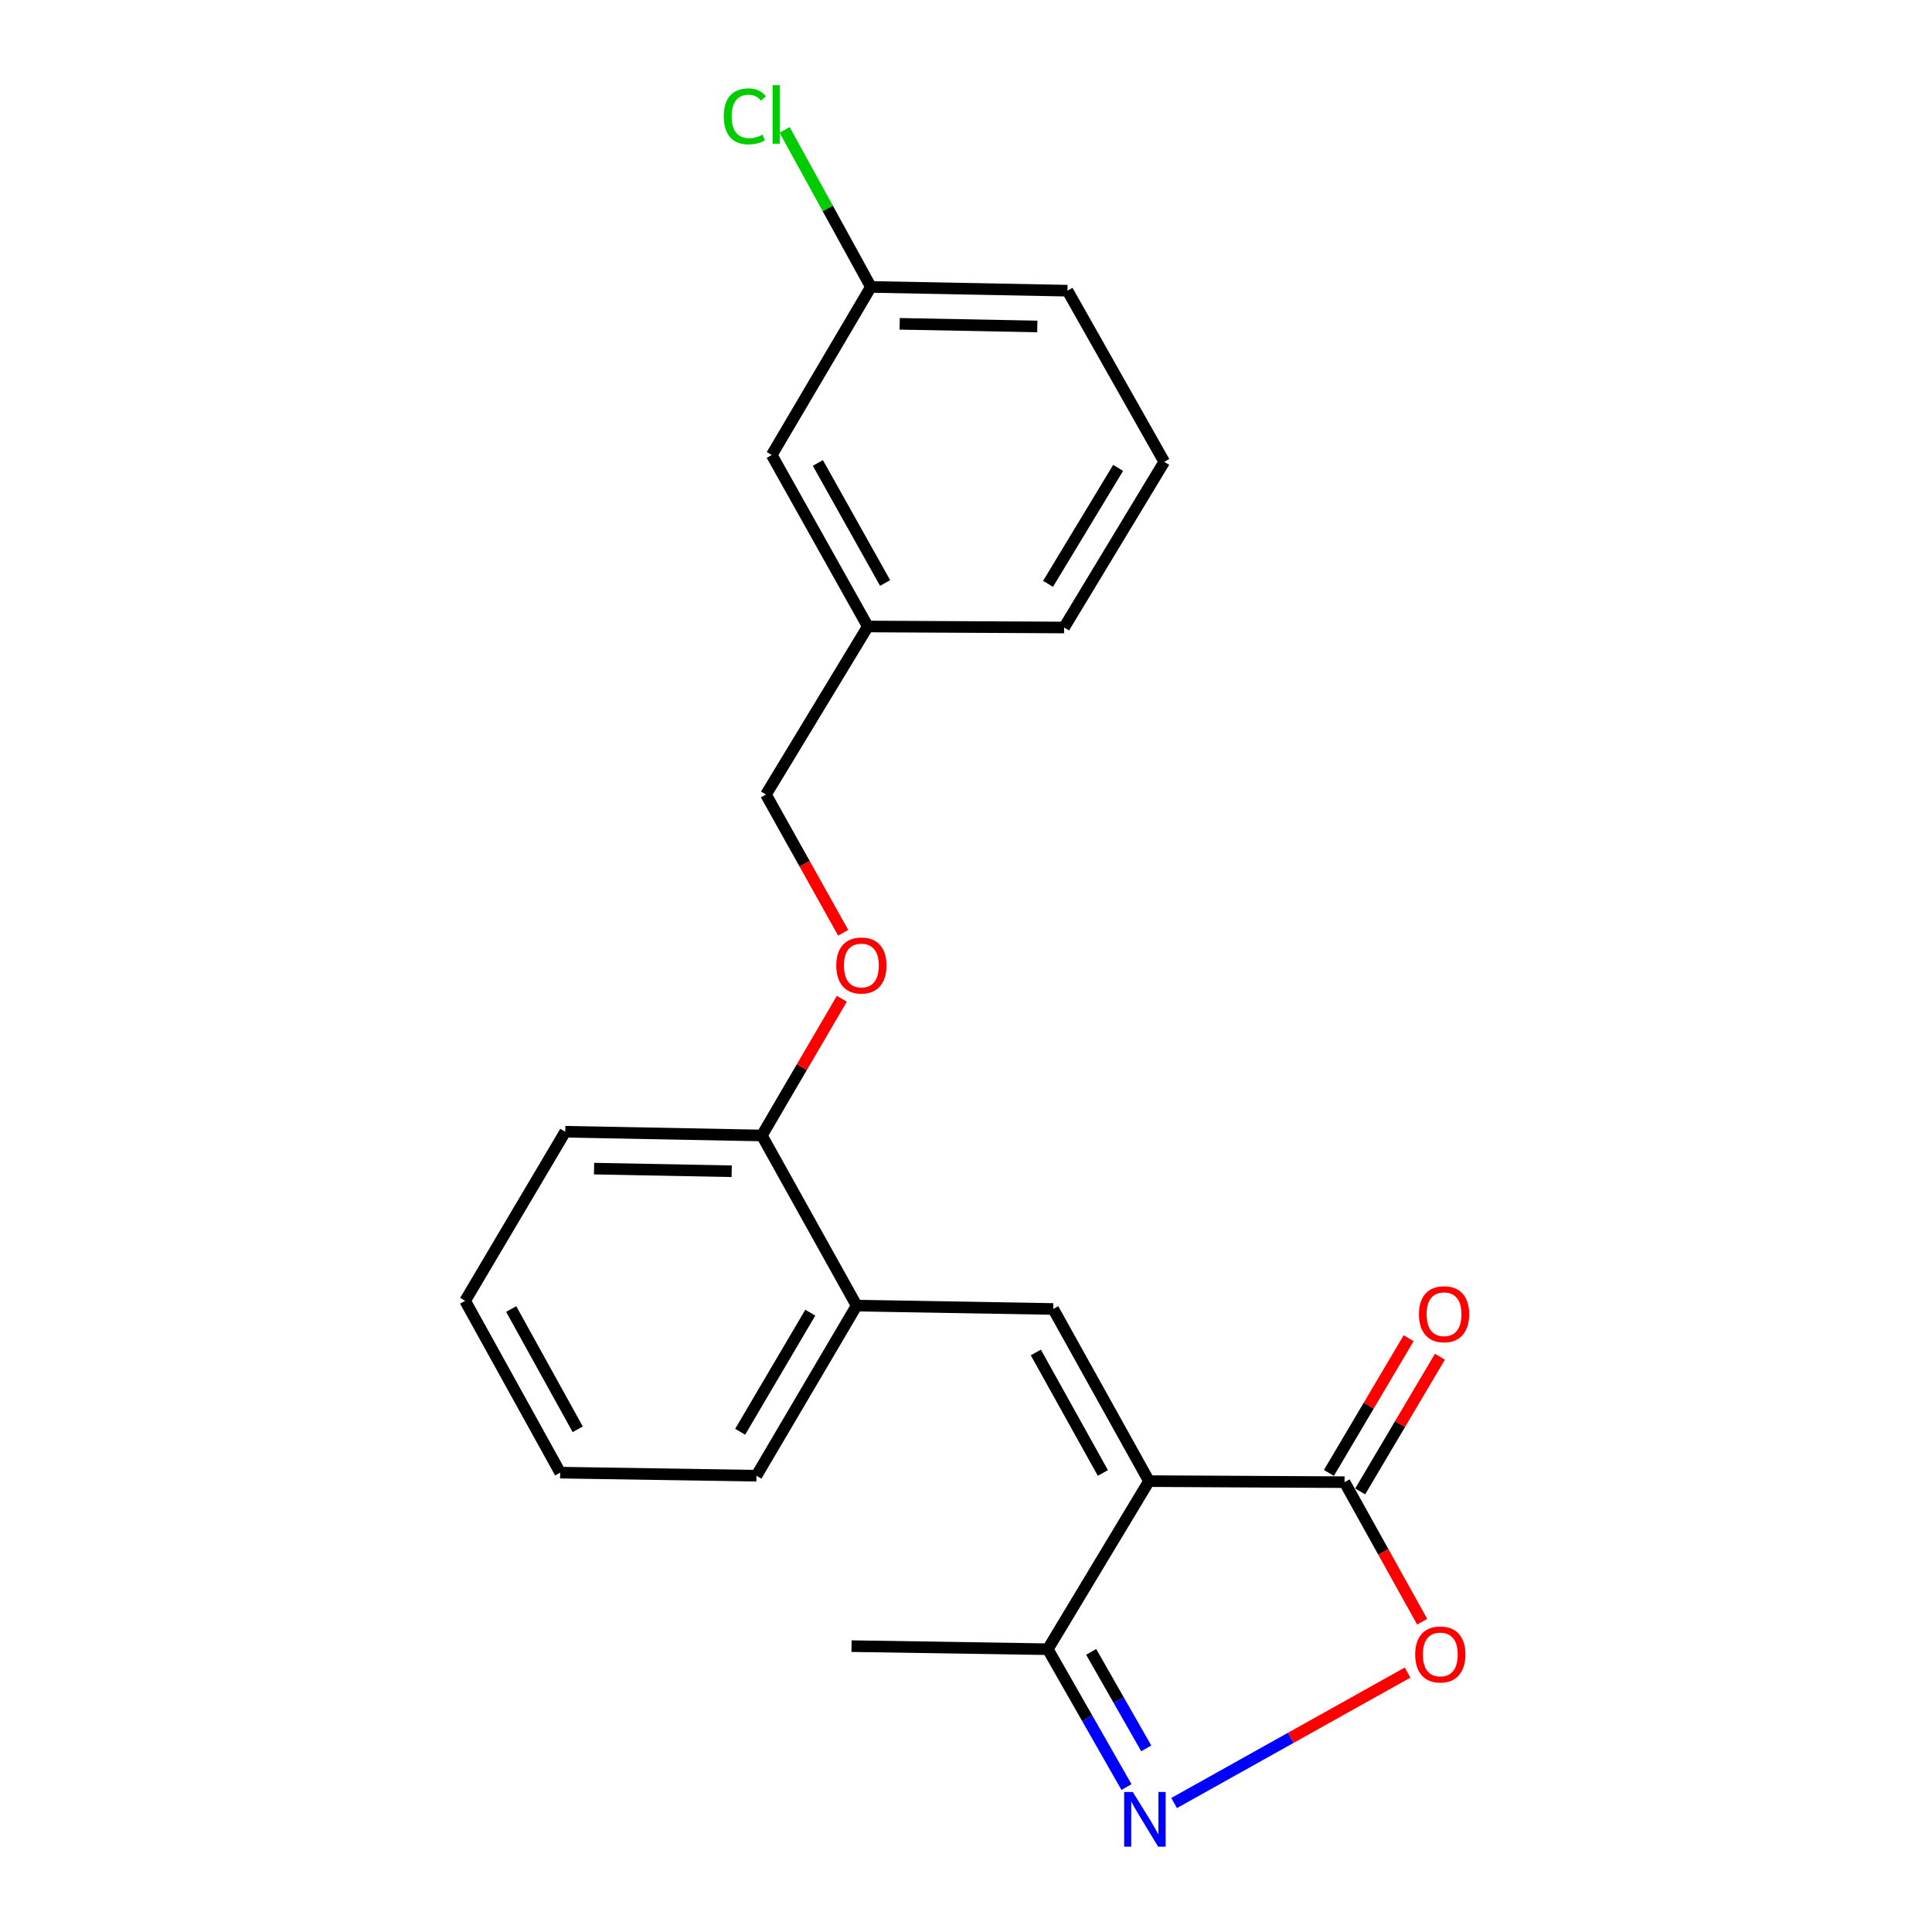<?xml version='1.0' encoding='iso-8859-1'?>
<svg version='1.1' baseProfile='full'
              xmlns='http://www.w3.org/2000/svg'
                      xmlns:rdkit='http://www.rdkit.org/xml'
                      xmlns:xlink='http://www.w3.org/1999/xlink'
                  xml:space='preserve'
width='1000px' height='1000px' viewBox='0 0 1000 1000'>
<!-- END OF HEADER -->
<rect style='opacity:1.0;fill:#FFFFFF;stroke:none' width='1000' height='1000' x='0' y='0'> </rect>
<path class='bond-0' d='M 594.712,766.627 L 545.141,677.526' style='fill:none;fill-rule:evenodd;stroke:#000000;stroke-width:6px;stroke-linecap:butt;stroke-linejoin:miter;stroke-opacity:1' />
<path class='bond-0' d='M 570.84,762.406 L 536.14,700.035' style='fill:none;fill-rule:evenodd;stroke:#000000;stroke-width:6px;stroke-linecap:butt;stroke-linejoin:miter;stroke-opacity:1' />
<path class='bond-2' d='M 594.712,766.627 L 695.934,767.17' style='fill:none;fill-rule:evenodd;stroke:#000000;stroke-width:6px;stroke-linecap:butt;stroke-linejoin:miter;stroke-opacity:1' />
<path class='bond-4' d='M 594.712,766.627 L 542.34,853.628' style='fill:none;fill-rule:evenodd;stroke:#000000;stroke-width:6px;stroke-linecap:butt;stroke-linejoin:miter;stroke-opacity:1' />
<path class='bond-5' d='M 545.141,677.526 L 443.386,675.781' style='fill:none;fill-rule:evenodd;stroke:#000000;stroke-width:6px;stroke-linecap:butt;stroke-linejoin:miter;stroke-opacity:1' />
<path class='bond-1' d='M 583.072,924.989 L 562.706,889.308' style='fill:none;fill-rule:evenodd;stroke:#0000FF;stroke-width:6px;stroke-linecap:butt;stroke-linejoin:miter;stroke-opacity:1' />
<path class='bond-1' d='M 562.706,889.308 L 542.34,853.628' style='fill:none;fill-rule:evenodd;stroke:#000000;stroke-width:6px;stroke-linecap:butt;stroke-linejoin:miter;stroke-opacity:1' />
<path class='bond-1' d='M 593.297,904.961 L 579.041,879.984' style='fill:none;fill-rule:evenodd;stroke:#0000FF;stroke-width:6px;stroke-linecap:butt;stroke-linejoin:miter;stroke-opacity:1' />
<path class='bond-1' d='M 579.041,879.984 L 564.785,855.008' style='fill:none;fill-rule:evenodd;stroke:#000000;stroke-width:6px;stroke-linecap:butt;stroke-linejoin:miter;stroke-opacity:1' />
<path class='bond-22' d='M 607.72,933.237 L 668.134,899.483' style='fill:none;fill-rule:evenodd;stroke:#0000FF;stroke-width:6px;stroke-linecap:butt;stroke-linejoin:miter;stroke-opacity:1' />
<path class='bond-22' d='M 668.134,899.483 L 728.549,865.728' style='fill:none;fill-rule:evenodd;stroke:#FF0000;stroke-width:6px;stroke-linecap:butt;stroke-linejoin:miter;stroke-opacity:1' />
<path class='bond-3' d='M 695.934,767.17 L 716.022,803.281' style='fill:none;fill-rule:evenodd;stroke:#000000;stroke-width:6px;stroke-linecap:butt;stroke-linejoin:miter;stroke-opacity:1' />
<path class='bond-3' d='M 716.022,803.281 L 736.111,839.392' style='fill:none;fill-rule:evenodd;stroke:#FF0000;stroke-width:6px;stroke-linecap:butt;stroke-linejoin:miter;stroke-opacity:1' />
<path class='bond-7' d='M 704.027,771.961 L 724.662,737.099' style='fill:none;fill-rule:evenodd;stroke:#000000;stroke-width:6px;stroke-linecap:butt;stroke-linejoin:miter;stroke-opacity:1' />
<path class='bond-7' d='M 724.662,737.099 L 745.298,702.237' style='fill:none;fill-rule:evenodd;stroke:#FF0000;stroke-width:6px;stroke-linecap:butt;stroke-linejoin:miter;stroke-opacity:1' />
<path class='bond-7' d='M 687.841,762.38 L 708.477,727.518' style='fill:none;fill-rule:evenodd;stroke:#000000;stroke-width:6px;stroke-linecap:butt;stroke-linejoin:miter;stroke-opacity:1' />
<path class='bond-7' d='M 708.477,727.518 L 729.112,692.657' style='fill:none;fill-rule:evenodd;stroke:#FF0000;stroke-width:6px;stroke-linecap:butt;stroke-linejoin:miter;stroke-opacity:1' />
<path class='bond-14' d='M 542.34,853.628 L 440.752,852.039' style='fill:none;fill-rule:evenodd;stroke:#000000;stroke-width:6px;stroke-linecap:butt;stroke-linejoin:miter;stroke-opacity:1' />
<path class='bond-6' d='M 443.386,675.781 L 394.337,587.725' style='fill:none;fill-rule:evenodd;stroke:#000000;stroke-width:6px;stroke-linecap:butt;stroke-linejoin:miter;stroke-opacity:1' />
<path class='bond-16' d='M 443.386,675.781 L 391.536,763.827' style='fill:none;fill-rule:evenodd;stroke:#000000;stroke-width:6px;stroke-linecap:butt;stroke-linejoin:miter;stroke-opacity:1' />
<path class='bond-16' d='M 419.401,679.444 L 383.107,741.075' style='fill:none;fill-rule:evenodd;stroke:#000000;stroke-width:6px;stroke-linecap:butt;stroke-linejoin:miter;stroke-opacity:1' />
<path class='bond-8' d='M 394.337,587.725 L 415.031,552.347' style='fill:none;fill-rule:evenodd;stroke:#000000;stroke-width:6px;stroke-linecap:butt;stroke-linejoin:miter;stroke-opacity:1' />
<path class='bond-8' d='M 415.031,552.347 L 435.726,516.969' style='fill:none;fill-rule:evenodd;stroke:#FF0000;stroke-width:6px;stroke-linecap:butt;stroke-linejoin:miter;stroke-opacity:1' />
<path class='bond-17' d='M 394.337,587.725 L 292.582,585.782' style='fill:none;fill-rule:evenodd;stroke:#000000;stroke-width:6px;stroke-linecap:butt;stroke-linejoin:miter;stroke-opacity:1' />
<path class='bond-17' d='M 378.714,606.239 L 307.486,604.878' style='fill:none;fill-rule:evenodd;stroke:#000000;stroke-width:6px;stroke-linecap:butt;stroke-linejoin:miter;stroke-opacity:1' />
<path class='bond-9' d='M 436.435,482.807 L 416.446,447.038' style='fill:none;fill-rule:evenodd;stroke:#FF0000;stroke-width:6px;stroke-linecap:butt;stroke-linejoin:miter;stroke-opacity:1' />
<path class='bond-9' d='M 416.446,447.038 L 396.458,411.268' style='fill:none;fill-rule:evenodd;stroke:#000000;stroke-width:6px;stroke-linecap:butt;stroke-linejoin:miter;stroke-opacity:1' />
<path class='bond-12' d='M 396.458,411.268 L 449.185,324.268' style='fill:none;fill-rule:evenodd;stroke:#000000;stroke-width:6px;stroke-linecap:butt;stroke-linejoin:miter;stroke-opacity:1' />
<path class='bond-10' d='M 399.457,235.512 L 449.185,324.268' style='fill:none;fill-rule:evenodd;stroke:#000000;stroke-width:6px;stroke-linecap:butt;stroke-linejoin:miter;stroke-opacity:1' />
<path class='bond-10' d='M 423.325,239.632 L 458.134,301.761' style='fill:none;fill-rule:evenodd;stroke:#000000;stroke-width:6px;stroke-linecap:butt;stroke-linejoin:miter;stroke-opacity:1' />
<path class='bond-11' d='M 399.457,235.512 L 450.763,148.511' style='fill:none;fill-rule:evenodd;stroke:#000000;stroke-width:6px;stroke-linecap:butt;stroke-linejoin:miter;stroke-opacity:1' />
<path class='bond-13' d='M 450.763,148.511 L 428.442,107.87' style='fill:none;fill-rule:evenodd;stroke:#000000;stroke-width:6px;stroke-linecap:butt;stroke-linejoin:miter;stroke-opacity:1' />
<path class='bond-13' d='M 428.442,107.87 L 406.121,67.229' style='fill:none;fill-rule:evenodd;stroke:#00CC00;stroke-width:6px;stroke-linecap:butt;stroke-linejoin:miter;stroke-opacity:1' />
<path class='bond-24' d='M 450.763,148.511 L 552.528,150.455' style='fill:none;fill-rule:evenodd;stroke:#000000;stroke-width:6px;stroke-linecap:butt;stroke-linejoin:miter;stroke-opacity:1' />
<path class='bond-24' d='M 465.668,167.608 L 536.904,168.968' style='fill:none;fill-rule:evenodd;stroke:#000000;stroke-width:6px;stroke-linecap:butt;stroke-linejoin:miter;stroke-opacity:1' />
<path class='bond-19' d='M 449.185,324.268 L 550.783,324.79' style='fill:none;fill-rule:evenodd;stroke:#000000;stroke-width:6px;stroke-linecap:butt;stroke-linejoin:miter;stroke-opacity:1' />
<path class='bond-15' d='M 602.611,239.044 L 550.783,324.79' style='fill:none;fill-rule:evenodd;stroke:#000000;stroke-width:6px;stroke-linecap:butt;stroke-linejoin:miter;stroke-opacity:1' />
<path class='bond-15' d='M 578.74,242.176 L 542.461,302.199' style='fill:none;fill-rule:evenodd;stroke:#000000;stroke-width:6px;stroke-linecap:butt;stroke-linejoin:miter;stroke-opacity:1' />
<path class='bond-18' d='M 602.611,239.044 L 552.528,150.455' style='fill:none;fill-rule:evenodd;stroke:#000000;stroke-width:6px;stroke-linecap:butt;stroke-linejoin:miter;stroke-opacity:1' />
<path class='bond-20' d='M 391.536,763.827 L 289.949,762.238' style='fill:none;fill-rule:evenodd;stroke:#000000;stroke-width:6px;stroke-linecap:butt;stroke-linejoin:miter;stroke-opacity:1' />
<path class='bond-23' d='M 292.582,585.782 L 240.753,673.315' style='fill:none;fill-rule:evenodd;stroke:#000000;stroke-width:6px;stroke-linecap:butt;stroke-linejoin:miter;stroke-opacity:1' />
<path class='bond-21' d='M 289.949,762.238 L 240.753,673.315' style='fill:none;fill-rule:evenodd;stroke:#000000;stroke-width:6px;stroke-linecap:butt;stroke-linejoin:miter;stroke-opacity:1' />
<path class='bond-21' d='M 299.027,739.795 L 264.591,677.548' style='fill:none;fill-rule:evenodd;stroke:#000000;stroke-width:6px;stroke-linecap:butt;stroke-linejoin:miter;stroke-opacity:1' />
<path  class='atom-2' d='M 586.341 927.523
L 595.621 942.523
Q 596.541 944.003, 598.021 946.683
Q 599.501 949.363, 599.581 949.523
L 599.581 927.523
L 603.341 927.523
L 603.341 955.843
L 599.461 955.843
L 589.501 939.443
Q 588.341 937.523, 587.101 935.323
Q 585.901 933.123, 585.541 932.443
L 585.541 955.843
L 581.861 955.843
L 581.861 927.523
L 586.341 927.523
' fill='#0000FF'/>
<path  class='atom-4' d='M 732.495 856.341
Q 732.495 849.541, 735.855 845.741
Q 739.215 841.941, 745.495 841.941
Q 751.775 841.941, 755.135 845.741
Q 758.495 849.541, 758.495 856.341
Q 758.495 863.221, 755.095 867.141
Q 751.695 871.021, 745.495 871.021
Q 739.255 871.021, 735.855 867.141
Q 732.495 863.261, 732.495 856.341
M 745.495 867.821
Q 749.815 867.821, 752.135 864.941
Q 754.495 862.021, 754.495 856.341
Q 754.495 850.781, 752.135 847.981
Q 749.815 845.141, 745.495 845.141
Q 741.175 845.141, 738.815 847.941
Q 736.495 850.741, 736.495 856.341
Q 736.495 862.061, 738.815 864.941
Q 741.175 867.821, 745.495 867.821
' fill='#FF0000'/>
<path  class='atom-8' d='M 734.438 680.239
Q 734.438 673.439, 737.798 669.639
Q 741.158 665.839, 747.438 665.839
Q 753.718 665.839, 757.078 669.639
Q 760.438 673.439, 760.438 680.239
Q 760.438 687.119, 757.038 691.039
Q 753.638 694.919, 747.438 694.919
Q 741.198 694.919, 737.798 691.039
Q 734.438 687.159, 734.438 680.239
M 747.438 691.719
Q 751.758 691.719, 754.078 688.839
Q 756.438 685.919, 756.438 680.239
Q 756.438 674.679, 754.078 671.879
Q 751.758 669.039, 747.438 669.039
Q 743.118 669.039, 740.758 671.839
Q 738.438 674.639, 738.438 680.239
Q 738.438 685.959, 740.758 688.839
Q 743.118 691.719, 747.438 691.719
' fill='#FF0000'/>
<path  class='atom-9' d='M 432.852 499.739
Q 432.852 492.939, 436.212 489.139
Q 439.572 485.339, 445.852 485.339
Q 452.132 485.339, 455.492 489.139
Q 458.852 492.939, 458.852 499.739
Q 458.852 506.619, 455.452 510.539
Q 452.052 514.419, 445.852 514.419
Q 439.612 514.419, 436.212 510.539
Q 432.852 506.659, 432.852 499.739
M 445.852 511.219
Q 450.172 511.219, 452.492 508.339
Q 454.852 505.419, 454.852 499.739
Q 454.852 494.179, 452.492 491.379
Q 450.172 488.539, 445.852 488.539
Q 441.532 488.539, 439.172 491.339
Q 436.852 494.139, 436.852 499.739
Q 436.852 505.459, 439.172 508.339
Q 441.532 511.219, 445.852 511.219
' fill='#FF0000'/>
<path  class='atom-14' d='M 374.615 60.223
Q 374.615 53.183, 377.895 49.503
Q 381.215 45.783, 387.495 45.783
Q 393.335 45.783, 396.455 49.903
L 393.815 52.063
Q 391.535 49.063, 387.495 49.063
Q 383.215 49.063, 380.935 51.943
Q 378.695 54.783, 378.695 60.223
Q 378.695 65.823, 381.015 68.703
Q 383.375 71.583, 387.935 71.583
Q 391.055 71.583, 394.695 69.703
L 395.815 72.703
Q 394.335 73.663, 392.095 74.223
Q 389.855 74.783, 387.375 74.783
Q 381.215 74.783, 377.895 71.023
Q 374.615 67.263, 374.615 60.223
' fill='#00CC00'/>
<path  class='atom-14' d='M 399.895 44.063
L 403.575 44.063
L 403.575 74.423
L 399.895 74.423
L 399.895 44.063
' fill='#00CC00'/>
</svg>
